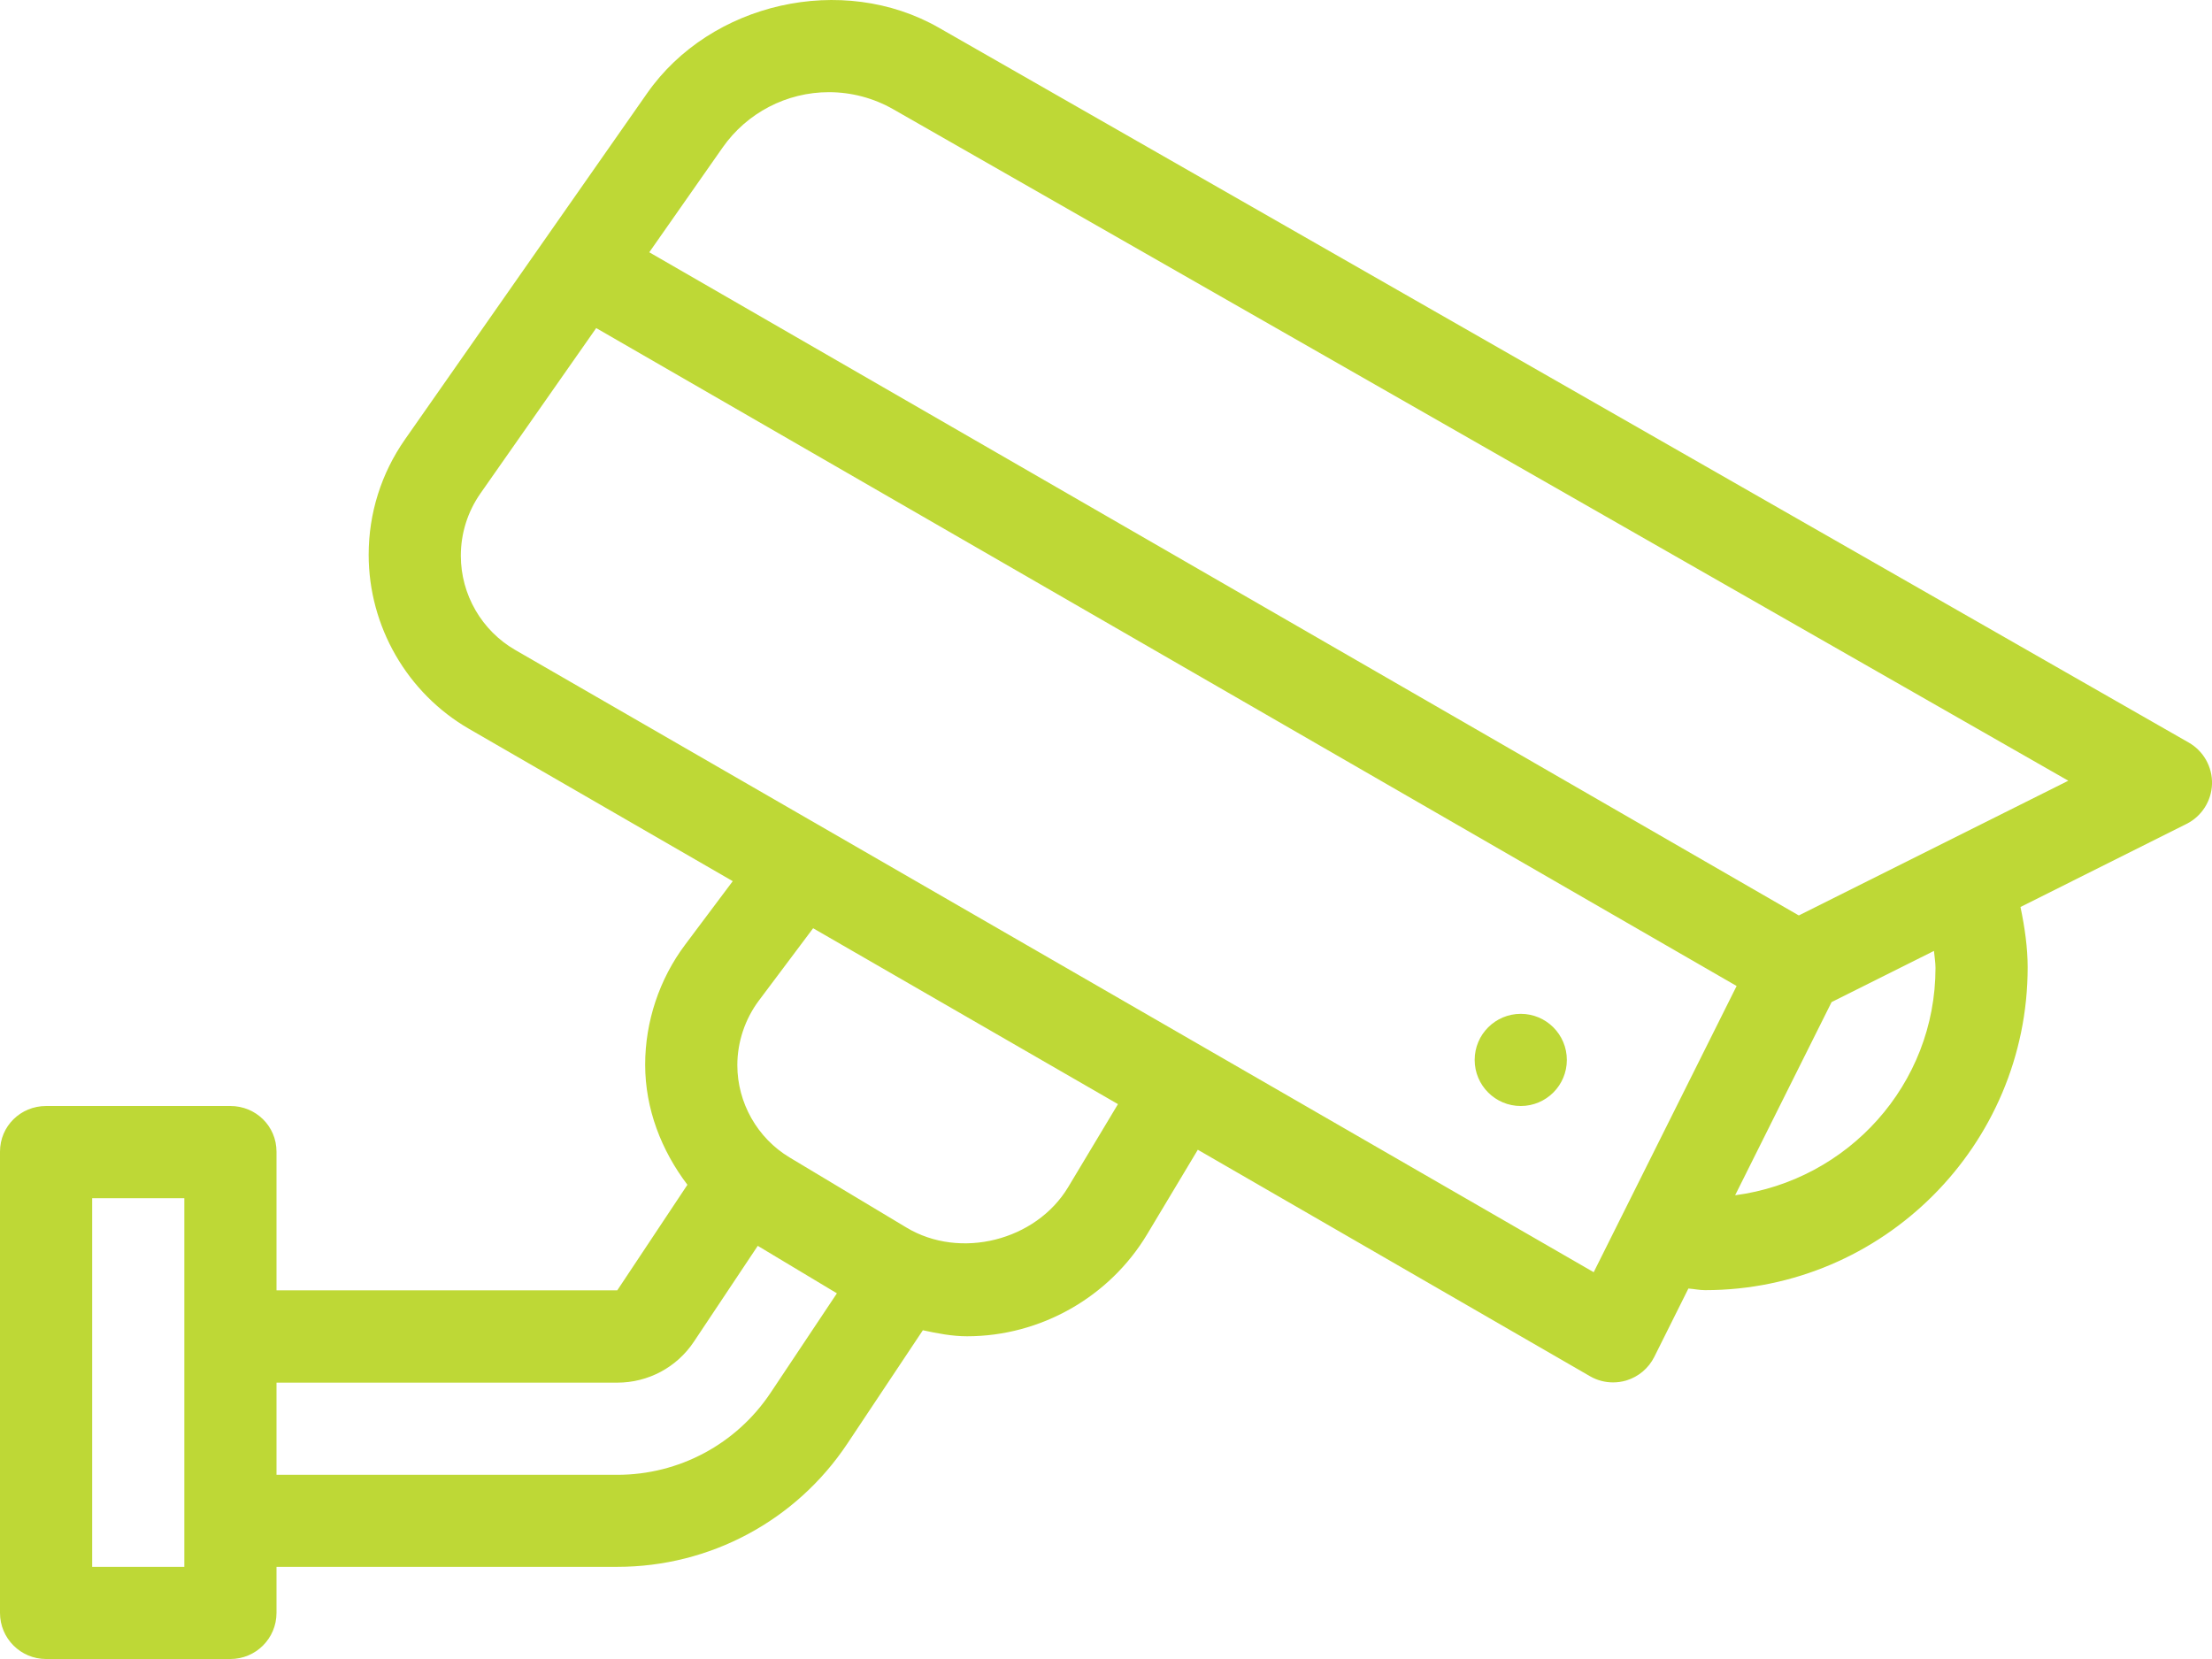 <?xml version="1.0" encoding="UTF-8"?>
<svg width="512px" height="384px" viewBox="0 0 512 384" version="1.1" xmlns="http://www.w3.org/2000/svg" xmlns:xlink="http://www.w3.org/1999/xlink">
    <!-- Generator: Sketch 61.2 (89653) - https://sketch.com -->
    <title>cctv</title>
    <desc>Created with Sketch.</desc>
    <g id="Page-1" stroke="none" stroke-width="1" fill="none" fill-rule="evenodd">
        <g id="cctv" fill="#BED836" fill-rule="nonzero">
            <path d="M506.625,171.884 L217.344,6.434 C195.031,-6.348 164.49,0.543 149.781,21.593 L93.74,101.707 C88.24,109.579 85.334,118.806 85.334,128.408 C85.334,144.996 94.251,160.447 108.594,168.725 L169.604,203.958 L158.583,218.665 C152.614,226.62 149.333,236.483 149.333,246.43 C149.333,256.659 153.079,266.281 159.113,274.235 L142.875,298.668 L64,298.668 L64,266.563 C64,260.662 59.229,256.002 53.333,256.002 L10.667,256.002 C4.771,256.002 0,260.662 0,266.563 L0,373.326 C0,379.227 4.771,384.002 10.667,384.002 L53.334,384.002 C59.23,384.002 64.001,379.227 64.001,373.326 L64.001,362.669 L142.876,362.669 C164.324,362.669 184.23,352.015 196.126,334.156 L213.61,307.906 C216.977,308.637 220.373,309.3 223.844,309.3 C240.823,309.3 256.802,300.25 265.532,285.675 L277.252,266.124 L368.032,318.549 C369.667,319.498 371.511,319.977 373.365,319.977 C374.396,319.977 375.428,319.831 376.438,319.529 C379.251,318.674 381.594,316.703 382.907,314.076 L390.804,298.247 C392.1,298.345 393.347,298.625 394.667,298.625 C435.834,298.625 469.334,265.095 469.334,223.891 C469.334,219.366 468.666,214.703 467.673,209.936 L506.105,190.705 C509.626,188.943 511.886,185.388 512.005,181.447 C512.104,177.514 510.042,173.834 506.625,171.884 Z M42.667,362.669 L21.333,362.669 L21.333,277.336 L42.666,277.336 L42.666,362.669 L42.667,362.669 Z M178.375,322.367 C170.448,334.263 157.177,341.367 142.875,341.367 L64,341.367 L64,320.034 L142.875,320.034 C150.042,320.034 156.677,316.482 160.625,310.534 L175.396,288.37 L193.714,299.358 L178.375,322.367 Z M247.24,274.783 C239.782,287.189 222.23,291.606 209.813,284.137 L182.761,267.908 C175.303,263.439 170.667,255.252 170.667,246.554 C170.667,241.2 172.438,235.898 175.646,231.606 L188.21,214.855 L258.77,255.566 L247.24,274.783 Z M368.885,294.471 L119.25,150.439 C111.49,145.96 106.667,137.606 106.667,128.637 C106.667,123.439 108.24,118.449 111.219,114.189 L138,75.939 L401.967,228.223 L368.885,294.471 Z M401.62,276.663 L423.948,231.949 L447.643,220.103 C447.762,221.412 448,222.767 448,224.033 C448,251.058 427.717,273.213 401.62,276.663 Z M416.362,211.894 L150.284,58.394 L167.261,34.148 C172.876,26.127 182.063,21.335 191.855,21.335 C197.074,21.335 202.23,22.7 206.761,25.293 L478.74,180.71 L416.362,211.894 Z" id="Shape"></path>
            <circle id="Oval" cx="352.002" cy="245.335" r="10.667"></circle>
        </g>
    </g>
</svg>
